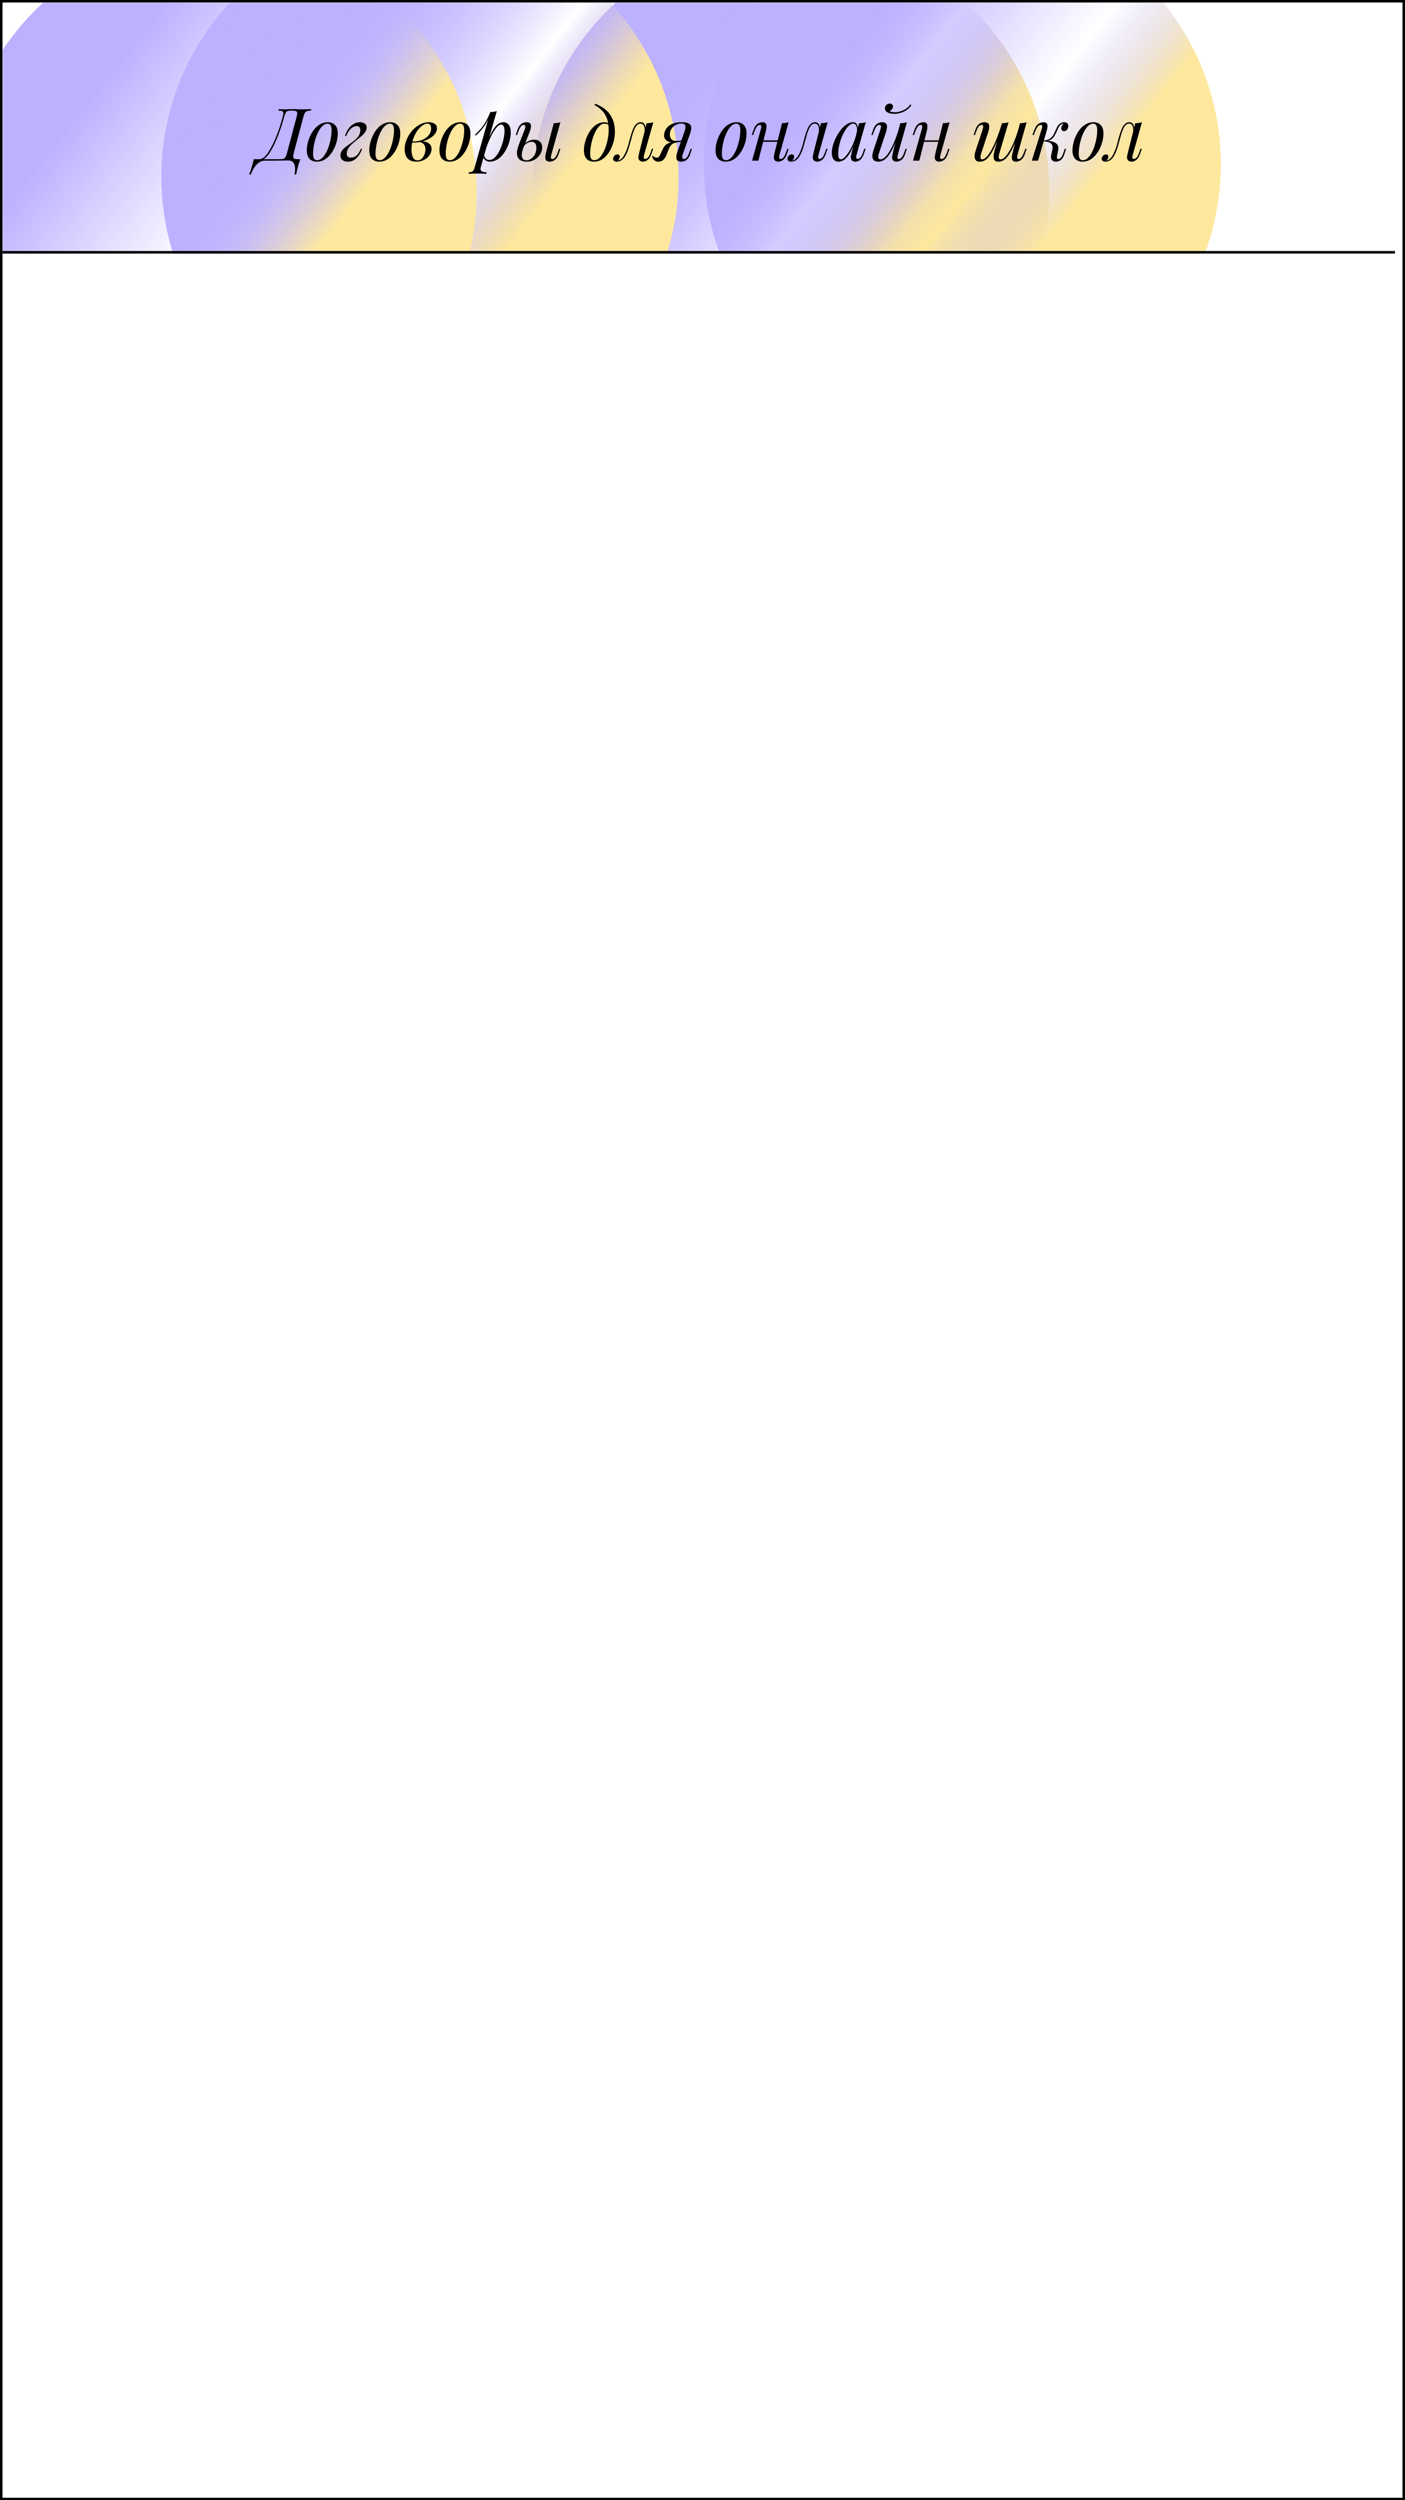 <?xml version="1.0" encoding="UTF-8"?> <svg xmlns="http://www.w3.org/2000/svg" width="560" height="996" viewBox="0 0 560 996" fill="none"> <mask id="mask0_136_11" style="mask-type:alpha" maskUnits="userSpaceOnUse" x="1" y="1" width="558" height="100"> <rect x="1" y="1" width="557.989" height="100" fill="#C4C4C4"></rect> </mask> <g mask="url(#mask0_136_11)"> <g filter="url(#filter0_f_136_11)"> <ellipse cx="315.183" cy="76.5" rx="103.052" ry="102.5" fill="url(#paint0_linear_136_11)"></ellipse> </g> <g filter="url(#filter1_f_136_11)"> <ellipse cx="315.183" cy="76.5" rx="103.052" ry="102.5" fill="url(#paint1_linear_136_11)"></ellipse> </g> <g filter="url(#filter2_f_136_11)"> <ellipse cx="383.549" cy="65.5" rx="103.052" ry="102.5" fill="url(#paint2_linear_136_11)"></ellipse> </g> <g filter="url(#filter3_f_136_11)"> <ellipse cx="167.391" cy="70.5" rx="103.052" ry="102.5" fill="url(#paint3_linear_136_11)"></ellipse> </g> <g filter="url(#filter4_f_136_11)"> <ellipse cx="167.391" cy="70.5" rx="103.052" ry="102.5" fill="url(#paint4_linear_136_11)"></ellipse> </g> <g filter="url(#filter5_f_136_11)"> <ellipse cx="86.96" cy="76.5" rx="103.052" ry="102.5" fill="url(#paint5_linear_136_11)"></ellipse> </g> </g> <line x1="1" y1="100.5" x2="556" y2="100.5" stroke="black"></line> <path d="M114.978 63.913C114.553 63.913 114.089 63.923 113.586 63.942C113.084 63.942 112.465 63.952 111.73 63.971C110.996 63.99 110.068 64 108.946 64H105.582C105.099 64 104.616 64.087 104.132 64.261C103.649 64.454 103.166 64.754 102.682 65.16C102.199 65.585 101.735 66.146 101.29 66.842C100.826 67.557 100.372 68.447 99.927 69.51H99.289C99.386 69.278 99.492 69.007 99.608 68.698C99.724 68.389 99.84 68.06 99.956 67.712C100.169 67.055 100.391 66.339 100.623 65.566C100.836 64.812 101.01 64.097 101.145 63.42H111.556C112.194 63.42 112.678 63.362 113.006 63.246C113.354 63.111 113.625 62.859 113.818 62.492C114.031 62.125 114.224 61.603 114.398 60.926L118.226 46.542C118.516 45.479 118.545 44.802 118.313 44.512C118.081 44.203 117.482 44.048 116.515 44.048H116.109C115.491 44.048 115.007 44.116 114.659 44.251C114.311 44.367 114.041 44.609 113.847 44.976C113.654 45.324 113.461 45.846 113.267 46.542C112.842 48.147 112.339 49.79 111.759 51.472C111.179 53.154 110.551 54.759 109.874 56.286C109.217 57.813 108.521 59.167 107.786 60.346C107.071 61.525 106.356 62.415 105.64 63.014C105.273 63.304 104.877 63.546 104.451 63.739C104.045 63.913 103.581 64.01 103.059 64.029L103.233 63.42C103.562 63.42 103.9 63.362 104.248 63.246C104.596 63.111 104.925 62.917 105.234 62.666C105.93 62.086 106.704 61.081 107.554 59.65C108.424 58.2 109.304 56.373 110.193 54.169C111.102 51.946 111.933 49.403 112.687 46.542C112.881 45.827 112.958 45.305 112.919 44.976C112.9 44.628 112.736 44.396 112.426 44.28C112.117 44.145 111.634 44.067 110.976 44.048L111.121 43.468C111.74 43.526 112.639 43.555 113.818 43.555C114.108 43.555 114.437 43.545 114.804 43.526C115.172 43.487 115.703 43.468 116.399 43.468C117.482 43.468 118.294 43.487 118.835 43.526C119.396 43.545 119.889 43.555 120.314 43.555C121.068 43.555 121.774 43.545 122.431 43.526C123.089 43.507 123.63 43.487 124.055 43.468L123.91 44.048C123.253 44.067 122.741 44.145 122.373 44.28C122.006 44.396 121.716 44.628 121.503 44.976C121.31 45.305 121.117 45.827 120.923 46.542L117.095 60.926C116.921 61.622 116.844 62.154 116.863 62.521C116.902 62.869 117.076 63.111 117.385 63.246C117.695 63.362 118.168 63.42 118.806 63.42H119.705C119.454 64.097 119.212 64.812 118.98 65.566C118.768 66.339 118.584 67.055 118.429 67.712C118.352 68.06 118.275 68.389 118.197 68.698C118.139 69.007 118.091 69.278 118.052 69.51H117.414C117.646 68.099 117.685 66.987 117.53 66.175C117.376 65.363 117.076 64.783 116.631 64.435C116.187 64.087 115.636 63.913 114.978 63.913ZM130.491 49.268C129.873 49.268 129.273 49.519 128.693 50.022C128.133 50.505 127.611 51.172 127.127 52.023C126.663 52.854 126.248 53.792 125.88 54.836C125.532 55.88 125.262 56.963 125.068 58.084C124.875 59.205 124.778 60.278 124.778 61.303C124.778 62.173 124.914 62.811 125.184 63.217C125.474 63.623 125.89 63.826 126.431 63.826C127.05 63.826 127.64 63.584 128.2 63.101C128.78 62.598 129.312 61.931 129.795 61.1C130.279 60.249 130.694 59.302 131.042 58.258C131.39 57.214 131.661 56.141 131.854 55.039C132.048 53.918 132.144 52.835 132.144 51.791C132.144 50.902 132.009 50.264 131.738 49.877C131.468 49.471 131.052 49.268 130.491 49.268ZM122.284 59.853C122.284 59.002 122.4 58.074 122.632 57.069C122.864 56.064 123.212 55.068 123.676 54.082C124.14 53.096 124.701 52.197 125.358 51.385C126.035 50.573 126.818 49.925 127.707 49.442C128.597 48.939 129.583 48.688 130.665 48.688C131.864 48.688 132.821 49.065 133.536 49.819C134.271 50.554 134.638 51.694 134.638 53.241C134.638 54.092 134.522 55.02 134.29 56.025C134.058 57.03 133.71 58.026 133.246 59.012C132.782 59.998 132.212 60.897 131.535 61.709C130.878 62.521 130.105 63.178 129.215 63.681C128.326 64.164 127.34 64.406 126.257 64.406C125.059 64.406 124.092 64.029 123.357 63.275C122.642 62.521 122.284 61.38 122.284 59.853ZM139.866 62.811C140.756 62.811 141.539 62.492 142.215 61.854C142.892 61.216 143.443 60.336 143.868 59.215L144.332 59.36C144.023 60.211 143.607 61.023 143.085 61.796C142.583 62.569 141.964 63.198 141.229 63.681C140.495 64.164 139.634 64.406 138.648 64.406C137.798 64.406 137.092 64.203 136.531 63.797C135.971 63.391 135.69 62.772 135.69 61.941C135.69 61.245 135.874 60.626 136.241 60.085C136.628 59.544 137.121 59.041 137.72 58.577C138.339 58.094 138.977 57.63 139.634 57.185C140.311 56.721 140.949 56.228 141.548 55.706C142.167 55.184 142.66 54.614 143.027 53.995C143.414 53.357 143.607 52.622 143.607 51.791C143.607 51.308 143.491 50.931 143.259 50.66C143.027 50.37 142.66 50.225 142.157 50.225C141.5 50.225 140.785 50.525 140.011 51.124C139.257 51.723 138.571 52.758 137.952 54.227L137.517 54.082C138.136 52.245 138.977 50.892 140.04 50.022C141.123 49.133 142.273 48.688 143.491 48.688C144.226 48.688 144.845 48.862 145.347 49.21C145.869 49.539 146.13 50.07 146.13 50.805C146.13 51.443 145.937 52.042 145.55 52.603C145.183 53.164 144.69 53.705 144.071 54.227C143.472 54.749 142.834 55.271 142.157 55.793C141.5 56.315 140.862 56.856 140.243 57.417C139.644 57.958 139.151 58.548 138.764 59.186C138.397 59.805 138.213 60.481 138.213 61.216C138.213 61.757 138.358 62.163 138.648 62.434C138.938 62.685 139.344 62.811 139.866 62.811ZM155.385 49.268C154.766 49.268 154.167 49.519 153.587 50.022C153.026 50.505 152.504 51.172 152.021 52.023C151.557 52.854 151.141 53.792 150.774 54.836C150.426 55.88 150.155 56.963 149.962 58.084C149.769 59.205 149.672 60.278 149.672 61.303C149.672 62.173 149.807 62.811 150.078 63.217C150.368 63.623 150.784 63.826 151.325 63.826C151.944 63.826 152.533 63.584 153.094 63.101C153.674 62.598 154.206 61.931 154.689 61.1C155.172 60.249 155.588 59.302 155.936 58.258C156.284 57.214 156.555 56.141 156.748 55.039C156.941 53.918 157.038 52.835 157.038 51.791C157.038 50.902 156.903 50.264 156.632 49.877C156.361 49.471 155.946 49.268 155.385 49.268ZM147.178 59.853C147.178 59.002 147.294 58.074 147.526 57.069C147.758 56.064 148.106 55.068 148.57 54.082C149.034 53.096 149.595 52.197 150.252 51.385C150.929 50.573 151.712 49.925 152.601 49.442C153.49 48.939 154.476 48.688 155.559 48.688C156.758 48.688 157.715 49.065 158.43 49.819C159.165 50.554 159.532 51.694 159.532 53.241C159.532 54.092 159.416 55.02 159.184 56.025C158.952 57.03 158.604 58.026 158.14 59.012C157.676 59.998 157.106 60.897 156.429 61.709C155.772 62.521 154.998 63.178 154.109 63.681C153.22 64.164 152.234 64.406 151.151 64.406C149.952 64.406 148.986 64.029 148.251 63.275C147.536 62.521 147.178 61.38 147.178 59.853ZM166.442 63.884C167.08 63.884 167.631 63.662 168.095 63.217C168.559 62.753 168.917 62.192 169.168 61.535C169.439 60.858 169.574 60.191 169.574 59.534C169.574 58.606 169.332 57.891 168.849 57.388C168.366 56.866 167.737 56.595 166.964 56.576L166.79 56.402C167.641 56.247 168.462 56.247 169.255 56.402C170.067 56.557 170.724 56.876 171.227 57.359C171.749 57.842 172.01 58.509 172.01 59.36C172.01 59.959 171.865 60.559 171.575 61.158C171.285 61.757 170.869 62.308 170.328 62.811C169.787 63.294 169.139 63.681 168.385 63.971C167.65 64.261 166.829 64.406 165.92 64.406C164.76 64.406 163.842 64.174 163.165 63.71C162.488 63.246 162.005 62.637 161.715 61.883C161.425 61.129 161.28 60.327 161.28 59.476C161.28 58.471 161.444 57.465 161.773 56.46C162.102 55.435 162.566 54.459 163.165 53.531C163.764 52.603 164.46 51.781 165.253 51.066C166.065 50.331 166.945 49.751 167.892 49.326C168.839 48.901 169.835 48.688 170.879 48.688C171.846 48.688 172.629 48.891 173.228 49.297C173.847 49.684 174.156 50.302 174.156 51.153C174.156 51.984 173.847 52.767 173.228 53.502C172.629 54.217 171.826 54.846 170.821 55.387C169.816 55.909 168.704 56.296 167.486 56.547C166.268 56.798 165.05 56.876 163.832 56.779L164.006 56.315C164.992 56.412 165.949 56.354 166.877 56.141C167.824 55.928 168.665 55.6 169.4 55.155C170.154 54.691 170.744 54.121 171.169 53.444C171.614 52.767 171.836 52.013 171.836 51.182C171.836 50.486 171.691 49.993 171.401 49.703C171.111 49.394 170.753 49.239 170.328 49.239C169.709 49.239 169.033 49.51 168.298 50.051C167.563 50.573 166.867 51.308 166.21 52.255C165.572 53.202 165.04 54.304 164.615 55.561C164.209 56.798 164.006 58.123 164.006 59.534C164.006 60.81 164.199 61.854 164.586 62.666C164.992 63.478 165.611 63.884 166.442 63.884ZM183.365 49.268C182.747 49.268 182.147 49.519 181.567 50.022C181.007 50.505 180.485 51.172 180.001 52.023C179.537 52.854 179.122 53.792 178.754 54.836C178.406 55.88 178.136 56.963 177.942 58.084C177.749 59.205 177.652 60.278 177.652 61.303C177.652 62.173 177.788 62.811 178.058 63.217C178.348 63.623 178.764 63.826 179.305 63.826C179.924 63.826 180.514 63.584 181.074 63.101C181.654 62.598 182.186 61.931 182.669 61.1C183.153 60.249 183.568 59.302 183.916 58.258C184.264 57.214 184.535 56.141 184.728 55.039C184.922 53.918 185.018 52.835 185.018 51.791C185.018 50.902 184.883 50.264 184.612 49.877C184.342 49.471 183.926 49.268 183.365 49.268ZM175.158 59.853C175.158 59.002 175.274 58.074 175.506 57.069C175.738 56.064 176.086 55.068 176.55 54.082C177.014 53.096 177.575 52.197 178.232 51.385C178.909 50.573 179.692 49.925 180.581 49.442C181.471 48.939 182.457 48.688 183.539 48.688C184.738 48.688 185.695 49.065 186.41 49.819C187.145 50.554 187.512 51.694 187.512 53.241C187.512 54.092 187.396 55.02 187.164 56.025C186.932 57.03 186.584 58.026 186.12 59.012C185.656 59.998 185.086 60.897 184.409 61.709C183.752 62.521 182.979 63.178 182.089 63.681C181.2 64.164 180.214 64.406 179.131 64.406C177.933 64.406 176.966 64.029 176.231 63.275C175.516 62.521 175.158 61.38 175.158 59.853ZM199.729 49.616C199.227 49.616 198.656 49.974 198.018 50.689C197.4 51.385 196.762 52.342 196.104 53.56C195.466 54.759 194.857 56.112 194.277 57.62C193.717 59.128 193.243 60.694 192.856 62.318L193.378 59.186C194.21 56.653 195.012 54.623 195.785 53.096C196.559 51.549 197.332 50.428 198.105 49.732C198.898 49.036 199.72 48.688 200.57 48.688C201.479 48.688 202.204 49.026 202.745 49.703C203.306 50.38 203.586 51.404 203.586 52.777C203.586 53.647 203.461 54.604 203.209 55.648C202.977 56.692 202.62 57.726 202.136 58.751C201.672 59.776 201.092 60.723 200.396 61.593C199.72 62.444 198.937 63.13 198.047 63.652C197.158 64.155 196.172 64.406 195.089 64.406C194.509 64.406 193.987 64.232 193.523 63.884C193.079 63.536 192.779 63.033 192.624 62.376L192.856 61.796C193.127 62.511 193.436 63.014 193.784 63.304C194.152 63.594 194.577 63.739 195.06 63.739C195.718 63.739 196.346 63.488 196.945 62.985C197.545 62.463 198.096 61.777 198.598 60.926C199.101 60.075 199.536 59.138 199.903 58.113C200.29 57.069 200.58 56.035 200.773 55.01C200.986 53.966 201.092 53.009 201.092 52.139C201.092 51.288 200.967 50.66 200.715 50.254C200.483 49.829 200.155 49.616 199.729 49.616ZM195.379 44.657C195.843 44.638 196.298 44.599 196.742 44.541C197.206 44.483 197.632 44.386 198.018 44.251L191.638 66.552C191.406 67.364 191.522 67.915 191.986 68.205C192.45 68.495 193.117 68.64 193.987 68.64L193.813 69.249C193.427 69.23 192.876 69.201 192.16 69.162C191.464 69.143 190.72 69.133 189.927 69.133C189.328 69.133 188.719 69.143 188.1 69.162C187.482 69.201 187.018 69.23 186.708 69.249L186.882 68.64C187.578 68.64 188.081 68.505 188.39 68.234C188.7 67.983 188.951 67.519 189.144 66.842L195.379 44.657ZM189.347 53.647C190.101 52.912 190.807 52.187 191.464 51.472C192.122 50.737 192.76 49.867 193.378 48.862C193.997 47.857 194.625 46.59 195.263 45.063L195.35 45.527C194.925 46.842 194.413 48.002 193.813 49.007C193.233 49.993 192.595 50.892 191.899 51.704C191.203 52.497 190.459 53.27 189.666 54.024L189.347 53.647ZM219.762 61.535C219.627 62.057 219.559 62.492 219.559 62.84C219.578 63.169 219.781 63.333 220.168 63.333C220.593 63.333 220.98 63.111 221.328 62.666C221.695 62.202 222.063 61.438 222.43 60.375L222.807 59.302H223.358L222.633 61.419C222.362 62.231 222.024 62.85 221.618 63.275C221.212 63.7 220.796 63.99 220.371 64.145C219.965 64.319 219.578 64.406 219.211 64.406C218.882 64.406 218.554 64.348 218.225 64.232C217.896 64.116 217.655 63.913 217.5 63.623C217.365 63.352 217.307 62.966 217.326 62.463C217.365 61.941 217.5 61.235 217.732 60.346L220.719 49.094C221.202 49.075 221.666 49.036 222.111 48.978C222.575 48.92 222.991 48.823 223.358 48.688L219.762 61.535ZM212.889 55.648C213.914 55.648 214.706 55.928 215.267 56.489C215.828 57.05 216.108 57.794 216.108 58.722C216.108 59.592 215.857 60.472 215.354 61.361C214.851 62.231 214.136 62.956 213.208 63.536C212.299 64.116 211.197 64.406 209.902 64.406C209.187 64.406 208.529 64.29 207.93 64.058C207.35 63.826 206.886 63.449 206.538 62.927C206.19 62.386 206.026 61.69 206.045 60.839C206.064 59.969 206.316 58.896 206.799 57.62L209.148 51.559C209.245 51.308 209.312 51.047 209.351 50.776C209.409 50.486 209.39 50.244 209.293 50.051C209.216 49.858 209.022 49.761 208.713 49.761C208.288 49.761 207.901 50.003 207.553 50.486C207.205 50.95 206.847 51.694 206.48 52.719L206.103 53.792H205.552L206.277 51.675C206.548 50.902 206.876 50.302 207.263 49.877C207.65 49.432 208.065 49.123 208.51 48.949C208.955 48.775 209.38 48.688 209.786 48.688C210.849 48.688 211.449 49.036 211.584 49.732C211.739 50.428 211.555 51.433 211.033 52.748L208.771 58.461C208.23 59.834 207.959 60.916 207.959 61.709C207.978 62.502 208.162 63.062 208.51 63.391C208.877 63.72 209.303 63.884 209.786 63.884C210.385 63.884 210.985 63.691 211.584 63.304C212.203 62.898 212.725 62.328 213.15 61.593C213.575 60.858 213.788 59.979 213.788 58.954C213.788 58.219 213.643 57.63 213.353 57.185C213.082 56.721 212.599 56.489 211.903 56.489C211.362 56.489 210.782 56.653 210.163 56.982C209.544 57.311 209.061 57.794 208.713 58.432L208.539 58.113C209.1 57.224 209.776 56.595 210.569 56.228C211.381 55.841 212.154 55.648 212.889 55.648ZM242.594 51.791C242.594 49.838 242.333 48.224 241.811 46.948C241.289 45.672 240.593 44.628 239.723 43.816C238.872 43.004 237.934 42.337 236.91 41.815L237.258 41.322C238.804 41.902 240.167 42.685 241.347 43.671C242.526 44.657 243.444 45.885 244.102 47.354C244.759 48.823 245.088 50.563 245.088 52.574C245.088 53.56 244.972 54.604 244.74 55.706C244.508 56.789 244.16 57.842 243.696 58.867C243.232 59.892 242.661 60.829 241.985 61.68C241.327 62.511 240.554 63.178 239.665 63.681C238.775 64.164 237.789 64.406 236.707 64.406C235.914 64.406 235.218 64.242 234.619 63.913C234.019 63.584 233.555 63.082 233.227 62.405C232.898 61.728 232.734 60.878 232.734 59.853C232.734 59.002 232.85 58.074 233.082 57.069C233.314 56.064 233.652 55.068 234.097 54.082C234.561 53.096 235.121 52.197 235.779 51.385C236.436 50.573 237.19 49.925 238.041 49.442C238.891 48.939 239.829 48.688 240.854 48.688C241.472 48.688 241.936 48.804 242.246 49.036C242.555 49.249 242.806 49.461 243 49.674L242.797 50.022C242.603 49.771 242.352 49.587 242.043 49.471C241.753 49.336 241.356 49.268 240.854 49.268C240.254 49.268 239.674 49.519 239.114 50.022C238.553 50.505 238.031 51.172 237.548 52.023C237.084 52.854 236.678 53.792 236.33 54.836C235.982 55.88 235.711 56.963 235.518 58.084C235.324 59.205 235.228 60.278 235.228 61.303C235.228 62.173 235.363 62.811 235.634 63.217C235.924 63.623 236.339 63.826 236.881 63.826C237.499 63.826 238.089 63.584 238.65 63.101C239.23 62.598 239.761 61.931 240.245 61.1C240.728 60.249 241.144 59.302 241.492 58.258C241.84 57.214 242.11 56.141 242.304 55.039C242.497 53.918 242.594 52.835 242.594 51.791ZM256.783 61.506C256.745 61.68 256.687 61.912 256.609 62.202C256.551 62.473 256.551 62.724 256.609 62.956C256.687 63.188 256.89 63.304 257.218 63.304C257.605 63.304 257.982 63.091 258.349 62.666C258.717 62.241 259.084 61.467 259.451 60.346L259.799 59.273H260.35L259.625 61.39C259.2 62.55 258.678 63.343 258.059 63.768C257.441 64.193 256.851 64.406 256.29 64.406C255.923 64.406 255.604 64.338 255.333 64.203C255.063 64.068 254.85 63.884 254.695 63.652C254.444 63.207 254.376 62.695 254.492 62.115C254.608 61.516 254.744 60.916 254.898 60.317L257.74 49.094C258.204 49.075 258.668 49.036 259.132 48.978C259.596 48.92 260.022 48.823 260.408 48.688L256.783 61.506ZM246.256 63.971C246.836 63.855 247.349 63.575 247.793 63.13C248.257 62.666 248.654 62.105 248.982 61.448C249.33 60.771 249.63 60.066 249.881 59.331C250.152 58.577 250.384 57.842 250.577 57.127C250.771 56.392 250.935 55.754 251.07 55.213C251.438 53.84 251.815 52.671 252.201 51.704C252.588 50.718 253.033 49.974 253.535 49.471C254.038 48.949 254.637 48.688 255.333 48.688C256.126 48.688 256.687 49.036 257.015 49.732C257.344 50.428 257.402 51.346 257.189 52.487L256.87 52.661C257.006 51.636 256.938 50.815 256.667 50.196C256.397 49.558 255.933 49.239 255.275 49.239C254.715 49.239 254.231 49.461 253.825 49.906C253.439 50.351 253.1 50.921 252.81 51.617C252.52 52.313 252.259 53.067 252.027 53.879C251.815 54.672 251.612 55.416 251.418 56.112C251.109 57.272 250.78 58.384 250.432 59.447C250.084 60.491 249.669 61.419 249.185 62.231C248.721 63.024 248.141 63.613 247.445 64C247.136 64.174 246.836 64.28 246.546 64.319C246.256 64.377 246.015 64.406 245.821 64.406C245.338 64.406 244.98 64.3 244.748 64.087C244.497 63.894 244.371 63.623 244.371 63.275C244.371 62.83 244.536 62.424 244.864 62.057C245.193 61.69 245.599 61.506 246.082 61.506C246.411 61.506 246.653 61.593 246.807 61.767C246.962 61.922 247.039 62.134 247.039 62.405C247.039 62.676 246.962 62.956 246.807 63.246C246.653 63.517 246.459 63.758 246.227 63.971C246.227 63.971 246.237 63.971 246.256 63.971ZM272.738 52.661C273.067 51.733 273.221 51.027 273.202 50.544C273.202 50.041 273.057 49.693 272.767 49.5C272.477 49.307 272.081 49.21 271.578 49.21C270.766 49.21 270.012 49.394 269.316 49.761C268.62 50.128 268.059 50.641 267.634 51.298C267.209 51.936 266.996 52.7 266.996 53.589C266.996 54.304 267.189 54.913 267.576 55.416C267.963 55.899 268.63 56.141 269.577 56.141C269.944 56.141 270.399 56.112 270.94 56.054C271.501 55.977 271.945 55.899 272.274 55.822L272.361 56.17C271.82 56.383 271.201 56.537 270.505 56.634C269.828 56.731 269.19 56.779 268.591 56.779C267.315 56.779 266.339 56.518 265.662 55.996C265.005 55.474 264.676 54.768 264.676 53.879C264.676 53.415 264.782 52.893 264.995 52.313C265.208 51.714 265.575 51.143 266.097 50.602C266.619 50.041 267.334 49.587 268.243 49.239C269.171 48.872 270.341 48.688 271.752 48.688C273.009 48.688 273.927 48.852 274.507 49.181C275.106 49.51 275.435 50.003 275.493 50.66C275.57 51.317 275.435 52.139 275.087 53.125L272.1 61.535C272.023 61.748 271.965 61.999 271.926 62.289C271.887 62.579 271.916 62.83 272.013 63.043C272.11 63.236 272.322 63.333 272.651 63.333C273.057 63.333 273.434 63.111 273.782 62.666C274.149 62.202 274.517 61.438 274.884 60.375L275.261 59.302H275.812L275.087 61.419C274.836 62.192 274.507 62.801 274.101 63.246C273.714 63.671 273.289 63.971 272.825 64.145C272.38 64.319 271.936 64.406 271.491 64.406C270.486 64.406 269.877 64.048 269.664 63.333C269.451 62.618 269.577 61.612 270.041 60.317L272.738 52.661ZM260.268 62.057C260.442 62.308 260.674 62.502 260.964 62.637C261.235 62.753 261.486 62.811 261.718 62.811C262.163 62.811 262.482 62.676 262.675 62.405C262.888 62.115 263.091 61.757 263.284 61.332L264.096 59.505C264.483 58.693 264.908 58.094 265.372 57.707C265.855 57.301 266.368 57.021 266.909 56.866C267.45 56.711 268.001 56.615 268.562 56.576C269.065 56.537 269.577 56.479 270.099 56.402C270.64 56.325 271.162 56.247 271.665 56.17L271.549 56.431C270.776 56.547 270.128 56.653 269.606 56.75C269.103 56.847 268.678 56.982 268.33 57.156C268.001 57.311 267.702 57.552 267.431 57.881C267.18 58.19 266.909 58.635 266.619 59.215L265.923 61.042C265.614 61.873 265.285 62.54 264.937 63.043C264.589 63.526 264.212 63.874 263.806 64.087C263.4 64.3 262.946 64.406 262.443 64.406C261.844 64.406 261.331 64.251 260.906 63.942C260.481 63.613 260.142 63.072 259.891 62.318L260.268 62.057ZM293.418 49.268C292.799 49.268 292.2 49.519 291.62 50.022C291.059 50.505 290.537 51.172 290.054 52.023C289.59 52.854 289.174 53.792 288.807 54.836C288.459 55.88 288.188 56.963 287.995 58.084C287.802 59.205 287.705 60.278 287.705 61.303C287.705 62.173 287.84 62.811 288.111 63.217C288.401 63.623 288.817 63.826 289.358 63.826C289.977 63.826 290.566 63.584 291.127 63.101C291.707 62.598 292.239 61.931 292.722 61.1C293.205 60.249 293.621 59.302 293.969 58.258C294.317 57.214 294.588 56.141 294.781 55.039C294.974 53.918 295.071 52.835 295.071 51.791C295.071 50.902 294.936 50.264 294.665 49.877C294.394 49.471 293.979 49.268 293.418 49.268ZM285.211 59.853C285.211 59.002 285.327 58.074 285.559 57.069C285.791 56.064 286.139 55.068 286.603 54.082C287.067 53.096 287.628 52.197 288.285 51.385C288.962 50.573 289.745 49.925 290.634 49.442C291.523 48.939 292.509 48.688 293.592 48.688C294.791 48.688 295.748 49.065 296.463 49.819C297.198 50.554 297.565 51.694 297.565 53.241C297.565 54.092 297.449 55.02 297.217 56.025C296.985 57.03 296.637 58.026 296.173 59.012C295.709 59.998 295.139 60.897 294.462 61.709C293.805 62.521 293.031 63.178 292.142 63.681C291.253 64.164 290.267 64.406 289.184 64.406C287.985 64.406 287.019 64.029 286.284 63.275C285.569 62.521 285.211 61.38 285.211 59.853ZM303.199 55.909H311.029V56.489H303.199V55.909ZM302.271 64H299.748L303.228 51.559C303.286 51.366 303.344 51.134 303.402 50.863C303.46 50.573 303.451 50.322 303.373 50.109C303.315 49.877 303.132 49.761 302.822 49.761C302.397 49.761 302.01 49.983 301.662 50.428C301.314 50.873 300.947 51.636 300.56 52.719L300.183 53.792H299.632L300.357 51.675C300.647 50.863 300.986 50.244 301.372 49.819C301.778 49.394 302.194 49.104 302.619 48.949C303.064 48.775 303.48 48.688 303.866 48.688C304.446 48.688 304.852 48.823 305.084 49.094C305.336 49.345 305.471 49.674 305.49 50.08C305.529 50.486 305.5 50.931 305.403 51.414C305.326 51.878 305.229 52.323 305.113 52.748L302.271 64ZM310.739 61.535C310.604 62.057 310.536 62.492 310.536 62.84C310.556 63.169 310.759 63.333 311.145 63.333C311.571 63.333 311.957 63.111 312.305 62.666C312.673 62.202 313.04 61.438 313.407 60.375L313.784 59.302H314.335L313.61 61.419C313.34 62.231 313.001 62.85 312.595 63.275C312.209 63.7 311.793 63.99 311.348 64.145C310.923 64.319 310.507 64.406 310.101 64.406C309.792 64.406 309.502 64.338 309.231 64.203C308.961 64.068 308.758 63.874 308.622 63.623C308.468 63.294 308.41 62.879 308.448 62.376C308.506 61.873 308.642 61.197 308.854 60.346L311.696 49.094C312.18 49.075 312.644 49.036 313.088 48.978C313.552 48.92 313.968 48.823 314.335 48.688L310.739 61.535ZM326.281 61.506C326.243 61.68 326.185 61.912 326.107 62.202C326.049 62.473 326.049 62.724 326.107 62.956C326.185 63.188 326.388 63.304 326.716 63.304C327.103 63.304 327.48 63.091 327.847 62.666C328.215 62.241 328.582 61.467 328.949 60.346L329.297 59.273H329.848L329.123 61.39C328.698 62.55 328.176 63.343 327.557 63.768C326.939 64.193 326.349 64.406 325.788 64.406C325.421 64.406 325.102 64.338 324.831 64.203C324.561 64.068 324.348 63.884 324.193 63.652C323.942 63.207 323.874 62.695 323.99 62.115C324.106 61.516 324.242 60.916 324.396 60.317L327.238 49.094C327.702 49.075 328.166 49.036 328.63 48.978C329.094 48.92 329.52 48.823 329.906 48.688L326.281 61.506ZM315.754 63.971C316.334 63.855 316.847 63.575 317.291 63.13C317.755 62.666 318.152 62.105 318.48 61.448C318.828 60.771 319.128 60.066 319.379 59.331C319.65 58.577 319.882 57.842 320.075 57.127C320.269 56.392 320.433 55.754 320.568 55.213C320.936 53.84 321.313 52.671 321.699 51.704C322.086 50.718 322.531 49.974 323.033 49.471C323.536 48.949 324.135 48.688 324.831 48.688C325.624 48.688 326.185 49.036 326.513 49.732C326.842 50.428 326.9 51.346 326.687 52.487L326.368 52.661C326.504 51.636 326.436 50.815 326.165 50.196C325.895 49.558 325.431 49.239 324.773 49.239C324.213 49.239 323.729 49.461 323.323 49.906C322.937 50.351 322.598 50.921 322.308 51.617C322.018 52.313 321.757 53.067 321.525 53.879C321.313 54.672 321.11 55.416 320.916 56.112C320.607 57.272 320.278 58.384 319.93 59.447C319.582 60.491 319.167 61.419 318.683 62.231C318.219 63.024 317.639 63.613 316.943 64C316.634 64.174 316.334 64.28 316.044 64.319C315.754 64.377 315.513 64.406 315.319 64.406C314.836 64.406 314.478 64.3 314.246 64.087C313.995 63.894 313.869 63.623 313.869 63.275C313.869 62.83 314.034 62.424 314.362 62.057C314.691 61.69 315.097 61.506 315.58 61.506C315.909 61.506 316.151 61.593 316.305 61.767C316.46 61.922 316.537 62.134 316.537 62.405C316.537 62.676 316.46 62.956 316.305 63.246C316.151 63.517 315.957 63.758 315.725 63.971C315.725 63.971 315.735 63.971 315.754 63.971ZM335.102 63.478C335.566 63.478 336.098 63.188 336.697 62.608C337.296 62.009 337.905 61.206 338.524 60.201C339.143 59.196 339.713 58.055 340.235 56.779C340.757 55.503 341.173 54.179 341.482 52.806L340.989 55.938C340.254 57.987 339.52 59.64 338.785 60.897C338.05 62.134 337.306 63.033 336.552 63.594C335.798 64.135 335.034 64.406 334.261 64.406C333.352 64.406 332.666 64.077 332.202 63.42C331.757 62.763 331.535 61.922 331.535 60.897C331.535 59.969 331.69 58.964 331.999 57.881C332.308 56.779 332.734 55.687 333.275 54.604C333.836 53.521 334.474 52.535 335.189 51.646C335.904 50.757 336.678 50.041 337.509 49.5C338.36 48.959 339.22 48.688 340.09 48.688C340.767 48.688 341.279 49.026 341.627 49.703C341.994 50.36 342.072 51.288 341.859 52.487L341.54 52.661C341.675 51.636 341.608 50.815 341.337 50.196C341.066 49.558 340.622 49.239 340.003 49.239C339.5 49.239 338.969 49.49 338.408 49.993C337.867 50.476 337.335 51.143 336.813 51.994C336.31 52.825 335.846 53.763 335.421 54.807C335.015 55.851 334.686 56.934 334.435 58.055C334.203 59.157 334.087 60.22 334.087 61.245C334.087 62.076 334.174 62.656 334.348 62.985C334.541 63.314 334.793 63.478 335.102 63.478ZM342.41 49.094C342.874 49.075 343.338 49.036 343.802 48.978C344.266 48.92 344.691 48.823 345.078 48.688L341.453 61.506C341.414 61.68 341.356 61.912 341.279 62.202C341.221 62.473 341.221 62.724 341.279 62.956C341.356 63.188 341.559 63.304 341.888 63.304C342.275 63.304 342.652 63.091 343.019 62.666C343.386 62.241 343.754 61.467 344.121 60.346L344.469 59.273H345.02L344.295 61.39C344.024 62.163 343.696 62.772 343.309 63.217C342.942 63.642 342.555 63.942 342.149 64.116C341.743 64.309 341.347 64.406 340.96 64.406C340.206 64.406 339.674 64.155 339.365 63.652C339.114 63.207 339.046 62.695 339.162 62.115C339.278 61.516 339.413 60.916 339.568 60.317L342.41 49.094ZM357.967 53.966C357.271 55.899 356.604 57.533 355.966 58.867C355.328 60.201 354.69 61.274 354.052 62.086C353.433 62.898 352.795 63.488 352.138 63.855C351.5 64.222 350.833 64.406 350.137 64.406C349.286 64.406 348.667 64.213 348.281 63.826C347.894 63.439 347.701 62.917 347.701 62.26C347.701 61.603 347.836 60.858 348.107 60.027L350.92 51.559C351.113 50.979 351.181 50.534 351.123 50.225C351.065 49.916 350.842 49.761 350.456 49.761C350.088 49.761 349.721 49.964 349.354 50.37C349.006 50.776 348.629 51.559 348.223 52.719L347.846 53.792H347.295L348.02 51.675C348.31 50.863 348.648 50.244 349.035 49.819C349.441 49.394 349.856 49.104 350.282 48.949C350.726 48.775 351.142 48.688 351.529 48.688C352.379 48.688 352.94 48.891 353.211 49.297C353.501 49.684 353.607 50.186 353.53 50.805C353.472 51.424 353.327 52.071 353.095 52.748L350.34 61.042C349.798 62.666 350.011 63.478 350.978 63.478C351.442 63.478 351.935 63.275 352.457 62.869C352.979 62.444 353.51 61.844 354.052 61.071C354.593 60.278 355.125 59.341 355.647 58.258C356.188 57.156 356.7 55.938 357.184 54.604C357.686 53.251 358.141 51.801 358.547 50.254L357.967 53.966ZM357.88 61.535C357.744 62.057 357.677 62.492 357.677 62.84C357.696 63.169 357.899 63.333 358.286 63.333C358.711 63.333 359.098 63.111 359.446 62.666C359.813 62.202 360.18 61.438 360.548 60.375L360.925 59.302H361.476L360.751 61.419C360.48 62.231 360.142 62.85 359.736 63.275C359.349 63.7 358.933 63.99 358.489 64.145C358.063 64.319 357.648 64.406 357.242 64.406C356.932 64.406 356.642 64.338 356.372 64.203C356.101 64.068 355.898 63.874 355.763 63.623C355.608 63.294 355.55 62.879 355.589 62.376C355.647 61.873 355.782 61.197 355.995 60.346L358.837 49.094C359.32 49.075 359.784 49.036 360.229 48.978C360.693 48.92 361.108 48.823 361.476 48.688L357.88 61.535ZM354.545 44.193C354.699 44.328 354.96 44.454 355.328 44.57C355.714 44.667 356.149 44.715 356.633 44.715C357.348 44.715 358.092 44.599 358.866 44.367C359.658 44.135 360.403 43.787 361.099 43.323C361.795 42.859 362.375 42.289 362.839 41.612L363.274 41.931C362.365 43.168 361.292 44.048 360.055 44.57C358.817 45.092 357.628 45.353 356.488 45.353C355.985 45.353 355.434 45.295 354.835 45.179C354.255 45.044 353.752 44.821 353.327 44.512C352.921 44.183 352.718 43.729 352.718 43.149C352.718 42.588 352.911 42.134 353.298 41.786C353.684 41.438 354.139 41.264 354.661 41.264C355.047 41.264 355.347 41.37 355.56 41.583C355.792 41.776 355.908 42.076 355.908 42.482C355.908 42.907 355.782 43.265 355.531 43.555C355.279 43.845 354.951 44.058 354.545 44.193ZM367.345 55.909H375.175V56.489H367.345V55.909ZM366.417 64H363.894L367.374 51.559C367.432 51.366 367.49 51.134 367.548 50.863C367.606 50.573 367.596 50.322 367.519 50.109C367.461 49.877 367.277 49.761 366.968 49.761C366.542 49.761 366.156 49.983 365.808 50.428C365.46 50.873 365.092 51.636 364.706 52.719L364.329 53.792H363.778L364.503 51.675C364.793 50.863 365.131 50.244 365.518 49.819C365.924 49.394 366.339 49.104 366.765 48.949C367.209 48.775 367.625 48.688 368.012 48.688C368.592 48.688 368.998 48.823 369.23 49.094C369.481 49.345 369.616 49.674 369.636 50.08C369.674 50.486 369.645 50.931 369.549 51.414C369.471 51.878 369.375 52.323 369.259 52.748L366.417 64ZM374.885 61.535C374.749 62.057 374.682 62.492 374.682 62.84C374.701 63.169 374.904 63.333 375.291 63.333C375.716 63.333 376.103 63.111 376.451 62.666C376.818 62.202 377.185 61.438 377.553 60.375L377.93 59.302H378.481L377.756 61.419C377.485 62.231 377.147 62.85 376.741 63.275C376.354 63.7 375.938 63.99 375.494 64.145C375.068 64.319 374.653 64.406 374.247 64.406C373.937 64.406 373.647 64.338 373.377 64.203C373.106 64.068 372.903 63.874 372.768 63.623C372.613 63.294 372.555 62.879 372.594 62.376C372.652 61.873 372.787 61.197 373 60.346L375.842 49.094C376.325 49.075 376.789 49.036 377.234 48.978C377.698 48.92 378.113 48.823 378.481 48.688L374.885 61.535ZM398.516 53.386C397.762 55.397 397.066 57.108 396.428 58.519C395.79 59.911 395.162 61.042 394.543 61.912C393.924 62.782 393.286 63.42 392.629 63.826C391.972 64.213 391.256 64.406 390.483 64.406C389.671 64.406 389.12 64.174 388.83 63.71C388.54 63.246 388.414 62.676 388.453 61.999C388.511 61.322 388.646 60.665 388.859 60.027L391.672 51.559C391.865 50.96 391.933 50.515 391.875 50.225C391.817 49.916 391.595 49.761 391.208 49.761C390.841 49.761 390.473 49.964 390.106 50.37C389.758 50.776 389.381 51.559 388.975 52.719L388.598 53.792H388.047L388.772 51.675C389.062 50.863 389.4 50.244 389.787 49.819C390.193 49.394 390.609 49.104 391.034 48.949C391.479 48.775 391.894 48.688 392.281 48.688C393.132 48.688 393.692 48.891 393.963 49.297C394.253 49.684 394.359 50.186 394.282 50.805C394.224 51.424 394.079 52.071 393.847 52.748L391.092 61.042C390.899 61.641 390.802 62.202 390.802 62.724C390.802 63.227 391.015 63.478 391.44 63.478C391.904 63.478 392.387 63.256 392.89 62.811C393.393 62.366 393.905 61.738 394.427 60.926C394.968 60.114 395.51 59.138 396.051 57.997C396.592 56.856 397.124 55.59 397.646 54.198C398.168 52.787 398.68 51.279 399.183 49.674L398.516 53.386ZM398.342 61.042C398.226 61.429 398.139 61.815 398.081 62.202C398.042 62.569 398.071 62.879 398.168 63.13C398.284 63.362 398.516 63.478 398.864 63.478C399.309 63.478 399.782 63.265 400.285 62.84C400.788 62.395 401.3 61.777 401.822 60.984C402.363 60.191 402.895 59.254 403.417 58.171C403.939 57.088 404.432 55.899 404.896 54.604C405.379 53.309 405.814 51.936 406.201 50.486L405.244 55.126C404.587 56.866 403.958 58.326 403.359 59.505C402.76 60.684 402.17 61.641 401.59 62.376C401.01 63.091 400.42 63.613 399.821 63.942C399.222 64.251 398.584 64.406 397.907 64.406C397.288 64.406 396.834 64.271 396.544 64C396.273 63.71 396.109 63.343 396.051 62.898C395.993 62.453 396.003 61.98 396.08 61.477C396.177 60.974 396.283 60.491 396.399 60.027L399.357 49.094C399.84 49.075 400.304 49.036 400.749 48.978C401.213 48.92 401.629 48.823 401.996 48.688L398.342 61.042ZM405.592 61.535C405.553 61.69 405.505 61.912 405.447 62.202C405.389 62.492 405.389 62.753 405.447 62.985C405.505 63.217 405.689 63.333 405.998 63.333C406.423 63.333 406.81 63.111 407.158 62.666C407.525 62.202 407.893 61.438 408.26 60.375L408.637 59.302H409.188L408.463 61.419C408.192 62.231 407.854 62.85 407.448 63.275C407.061 63.7 406.646 63.99 406.201 64.145C405.776 64.319 405.36 64.406 404.954 64.406C404.374 64.406 403.958 64.271 403.707 64C403.475 63.749 403.34 63.42 403.301 63.014C403.282 62.608 403.311 62.173 403.388 61.709C403.485 61.226 403.591 60.771 403.707 60.346L406.549 49.094C407.032 49.075 407.496 49.036 407.941 48.978C408.405 48.92 408.821 48.823 409.188 48.688L405.592 61.535ZM421.3 62.144C421.223 62.569 421.223 62.879 421.3 63.072C421.377 63.246 421.571 63.333 421.88 63.333C422.267 63.333 422.624 63.12 422.953 62.695C423.301 62.25 423.659 61.477 424.026 60.375L424.374 59.302H424.925L424.229 61.419C423.978 62.192 423.668 62.801 423.301 63.246C422.953 63.671 422.557 63.971 422.112 64.145C421.687 64.319 421.242 64.406 420.778 64.406C420.159 64.406 419.657 64.193 419.27 63.768C418.883 63.323 418.796 62.618 419.009 61.651L419.415 59.737C419.647 58.616 419.521 57.794 419.038 57.272C418.574 56.731 417.53 56.402 415.906 56.286V56.17C416.641 56.112 417.385 56.112 418.139 56.17C418.912 56.228 419.599 56.392 420.198 56.663C420.797 56.914 421.252 57.301 421.561 57.823C421.87 58.326 421.938 58.993 421.764 59.824L421.3 62.144ZM423.852 49.297C423.62 49.297 423.417 49.336 423.243 49.413C423.088 49.49 422.934 49.587 422.779 49.703C422.412 49.993 422.093 50.409 421.822 50.95C421.571 51.491 421.31 52.071 421.039 52.69C420.788 53.289 420.469 53.869 420.082 54.43C419.715 54.971 419.222 55.416 418.603 55.764C418.004 56.112 417.221 56.276 416.254 56.257L415.964 56.286L416.022 55.967C416.969 55.909 417.733 55.696 418.313 55.329C418.893 54.962 419.357 54.507 419.705 53.966C420.053 53.425 420.343 52.864 420.575 52.284C420.826 51.685 421.078 51.124 421.329 50.602C421.6 50.08 421.938 49.664 422.344 49.355C422.692 49.084 423.001 48.91 423.272 48.833C423.562 48.736 423.833 48.688 424.084 48.688C424.761 48.688 425.225 48.862 425.476 49.21C425.727 49.539 425.834 49.935 425.795 50.399C425.776 50.631 425.708 50.892 425.592 51.182C425.476 51.472 425.292 51.723 425.041 51.936C424.809 52.149 424.5 52.255 424.113 52.255C423.688 52.255 423.388 52.129 423.214 51.878C423.04 51.607 422.963 51.317 422.982 51.008C423.001 50.737 423.098 50.447 423.272 50.138C423.446 49.809 423.659 49.529 423.91 49.297C423.891 49.297 423.881 49.297 423.881 49.297C423.881 49.297 423.871 49.297 423.852 49.297ZM413.76 64H411.266L415.152 51.559C415.229 51.366 415.297 51.134 415.355 50.863C415.413 50.573 415.413 50.322 415.355 50.109C415.297 49.877 415.113 49.761 414.804 49.761C414.379 49.761 413.982 49.983 413.615 50.428C413.248 50.873 412.861 51.636 412.455 52.719L412.049 53.792H411.498L412.281 51.675C412.59 50.863 412.948 50.244 413.354 49.819C413.779 49.394 414.214 49.104 414.659 48.949C415.104 48.775 415.519 48.688 415.906 48.688C416.486 48.688 416.892 48.823 417.124 49.094C417.356 49.345 417.482 49.674 417.501 50.08C417.52 50.486 417.472 50.931 417.356 51.414C417.24 51.878 417.124 52.323 417.008 52.748L413.76 64ZM435.671 49.268C435.052 49.268 434.453 49.519 433.873 50.022C433.312 50.505 432.79 51.172 432.307 52.023C431.843 52.854 431.427 53.792 431.06 54.836C430.712 55.88 430.441 56.963 430.248 58.084C430.055 59.205 429.958 60.278 429.958 61.303C429.958 62.173 430.093 62.811 430.364 63.217C430.654 63.623 431.07 63.826 431.611 63.826C432.23 63.826 432.819 63.584 433.38 63.101C433.96 62.598 434.492 61.931 434.975 61.1C435.458 60.249 435.874 59.302 436.222 58.258C436.57 57.214 436.841 56.141 437.034 55.039C437.227 53.918 437.324 52.835 437.324 51.791C437.324 50.902 437.189 50.264 436.918 49.877C436.647 49.471 436.232 49.268 435.671 49.268ZM427.464 59.853C427.464 59.002 427.58 58.074 427.812 57.069C428.044 56.064 428.392 55.068 428.856 54.082C429.32 53.096 429.881 52.197 430.538 51.385C431.215 50.573 431.998 49.925 432.887 49.442C433.776 48.939 434.762 48.688 435.845 48.688C437.044 48.688 438.001 49.065 438.716 49.819C439.451 50.554 439.818 51.694 439.818 53.241C439.818 54.092 439.702 55.02 439.47 56.025C439.238 57.03 438.89 58.026 438.426 59.012C437.962 59.998 437.392 60.897 436.715 61.709C436.058 62.521 435.284 63.178 434.395 63.681C433.506 64.164 432.52 64.406 431.437 64.406C430.238 64.406 429.272 64.029 428.537 63.275C427.822 62.521 427.464 61.38 427.464 59.853ZM451.542 61.506C451.503 61.68 451.445 61.912 451.368 62.202C451.31 62.473 451.31 62.724 451.368 62.956C451.445 63.188 451.648 63.304 451.977 63.304C452.364 63.304 452.741 63.091 453.108 62.666C453.475 62.241 453.843 61.467 454.21 60.346L454.558 59.273H455.109L454.384 61.39C453.959 62.55 453.437 63.343 452.818 63.768C452.199 64.193 451.61 64.406 451.049 64.406C450.682 64.406 450.363 64.338 450.092 64.203C449.821 64.068 449.609 63.884 449.454 63.652C449.203 63.207 449.135 62.695 449.251 62.115C449.367 61.516 449.502 60.916 449.657 60.317L452.499 49.094C452.963 49.075 453.427 49.036 453.891 48.978C454.355 48.92 454.78 48.823 455.167 48.688L451.542 61.506ZM441.015 63.971C441.595 63.855 442.107 63.575 442.552 63.13C443.016 62.666 443.412 62.105 443.741 61.448C444.089 60.771 444.389 60.066 444.64 59.331C444.911 58.577 445.143 57.842 445.336 57.127C445.529 56.392 445.694 55.754 445.829 55.213C446.196 53.84 446.573 52.671 446.96 51.704C447.347 50.718 447.791 49.974 448.294 49.471C448.797 48.949 449.396 48.688 450.092 48.688C450.885 48.688 451.445 49.036 451.774 49.732C452.103 50.428 452.161 51.346 451.948 52.487L451.629 52.661C451.764 51.636 451.697 50.815 451.426 50.196C451.155 49.558 450.691 49.239 450.034 49.239C449.473 49.239 448.99 49.461 448.584 49.906C448.197 50.351 447.859 50.921 447.569 51.617C447.279 52.313 447.018 53.067 446.786 53.879C446.573 54.672 446.37 55.416 446.177 56.112C445.868 57.272 445.539 58.384 445.191 59.447C444.843 60.491 444.427 61.419 443.944 62.231C443.48 63.024 442.9 63.613 442.204 64C441.895 64.174 441.595 64.28 441.305 64.319C441.015 64.377 440.773 64.406 440.58 64.406C440.097 64.406 439.739 64.3 439.507 64.087C439.256 63.894 439.13 63.623 439.13 63.275C439.13 62.83 439.294 62.424 439.623 62.057C439.952 61.69 440.358 61.506 440.841 61.506C441.17 61.506 441.411 61.593 441.566 61.767C441.721 61.922 441.798 62.134 441.798 62.405C441.798 62.676 441.721 62.956 441.566 63.246C441.411 63.517 441.218 63.758 440.986 63.971C440.986 63.971 440.996 63.971 441.015 63.971Z" fill="black"></path> <rect x="0.5" y="0.5" width="559" height="995" stroke="black"></rect> <defs> <filter id="filter0_f_136_11" x="62.131" y="-176" width="506.104" height="505" filterUnits="userSpaceOnUse" color-interpolation-filters="sRGB"> <feFlood flood-opacity="0" result="BackgroundImageFix"></feFlood> <feBlend mode="normal" in="SourceGraphic" in2="BackgroundImageFix" result="shape"></feBlend> <feGaussianBlur stdDeviation="75" result="effect1_foregroundBlur_136_11"></feGaussianBlur> </filter> <filter id="filter1_f_136_11" x="62.131" y="-176" width="506.104" height="505" filterUnits="userSpaceOnUse" color-interpolation-filters="sRGB"> <feFlood flood-opacity="0" result="BackgroundImageFix"></feFlood> <feBlend mode="normal" in="SourceGraphic" in2="BackgroundImageFix" result="shape"></feBlend> <feGaussianBlur stdDeviation="75" result="effect1_foregroundBlur_136_11"></feGaussianBlur> </filter> <filter id="filter2_f_136_11" x="130.497" y="-187" width="506.104" height="505" filterUnits="userSpaceOnUse" color-interpolation-filters="sRGB"> <feFlood flood-opacity="0" result="BackgroundImageFix"></feFlood> <feBlend mode="normal" in="SourceGraphic" in2="BackgroundImageFix" result="shape"></feBlend> <feGaussianBlur stdDeviation="75" result="effect1_foregroundBlur_136_11"></feGaussianBlur> </filter> <filter id="filter3_f_136_11" x="-85.661" y="-182" width="506.104" height="505" filterUnits="userSpaceOnUse" color-interpolation-filters="sRGB"> <feFlood flood-opacity="0" result="BackgroundImageFix"></feFlood> <feBlend mode="normal" in="SourceGraphic" in2="BackgroundImageFix" result="shape"></feBlend> <feGaussianBlur stdDeviation="75" result="effect1_foregroundBlur_136_11"></feGaussianBlur> </filter> <filter id="filter4_f_136_11" x="-85.661" y="-182" width="506.104" height="505" filterUnits="userSpaceOnUse" color-interpolation-filters="sRGB"> <feFlood flood-opacity="0" result="BackgroundImageFix"></feFlood> <feBlend mode="normal" in="SourceGraphic" in2="BackgroundImageFix" result="shape"></feBlend> <feGaussianBlur stdDeviation="75" result="effect1_foregroundBlur_136_11"></feGaussianBlur> </filter> <filter id="filter5_f_136_11" x="-166.092" y="-176" width="506.104" height="505" filterUnits="userSpaceOnUse" color-interpolation-filters="sRGB"> <feFlood flood-opacity="0" result="BackgroundImageFix"></feFlood> <feBlend mode="normal" in="SourceGraphic" in2="BackgroundImageFix" result="shape"></feBlend> <feGaussianBlur stdDeviation="75" result="effect1_foregroundBlur_136_11"></feGaussianBlur> </filter> <linearGradient id="paint0_linear_136_11" x1="315.183" y1="-26" x2="402.427" y2="42.68" gradientUnits="userSpaceOnUse"> <stop stop-color="#BCB1FF"></stop> <stop offset="0.648" stop-color="#BCB1FF" stop-opacity="0"></stop> <stop offset="0.98" stop-color="#FDE89E"></stop> </linearGradient> <linearGradient id="paint1_linear_136_11" x1="315.183" y1="-26" x2="402.427" y2="42.68" gradientUnits="userSpaceOnUse"> <stop stop-color="#BCB1FF"></stop> <stop offset="0.648" stop-color="#BCB1FF" stop-opacity="0"></stop> <stop offset="0.98" stop-color="#FDE89E"></stop> </linearGradient> <linearGradient id="paint2_linear_136_11" x1="383.549" y1="-37" x2="470.793" y2="31.68" gradientUnits="userSpaceOnUse"> <stop stop-color="#BCB1FF"></stop> <stop offset="0.648" stop-color="#BCB1FF" stop-opacity="0"></stop> <stop offset="0.98" stop-color="#FDE89E"></stop> </linearGradient> <linearGradient id="paint3_linear_136_11" x1="167.391" y1="-32" x2="254.635" y2="36.68" gradientUnits="userSpaceOnUse"> <stop stop-color="#BCB1FF"></stop> <stop offset="0.648" stop-color="#BCB1FF" stop-opacity="0"></stop> <stop offset="0.98" stop-color="#FDE89E"></stop> </linearGradient> <linearGradient id="paint4_linear_136_11" x1="167.391" y1="-32" x2="254.635" y2="36.68" gradientUnits="userSpaceOnUse"> <stop stop-color="#BCB1FF"></stop> <stop offset="0.648" stop-color="#BCB1FF" stop-opacity="0"></stop> <stop offset="0.98" stop-color="#FDE89E"></stop> </linearGradient> <linearGradient id="paint5_linear_136_11" x1="86.96" y1="-26" x2="174.204" y2="42.68" gradientUnits="userSpaceOnUse"> <stop stop-color="#BCB1FF"></stop> <stop offset="0.648" stop-color="#BCB1FF" stop-opacity="0"></stop> <stop offset="0.98" stop-color="#FDE89E"></stop> </linearGradient> </defs> </svg> 